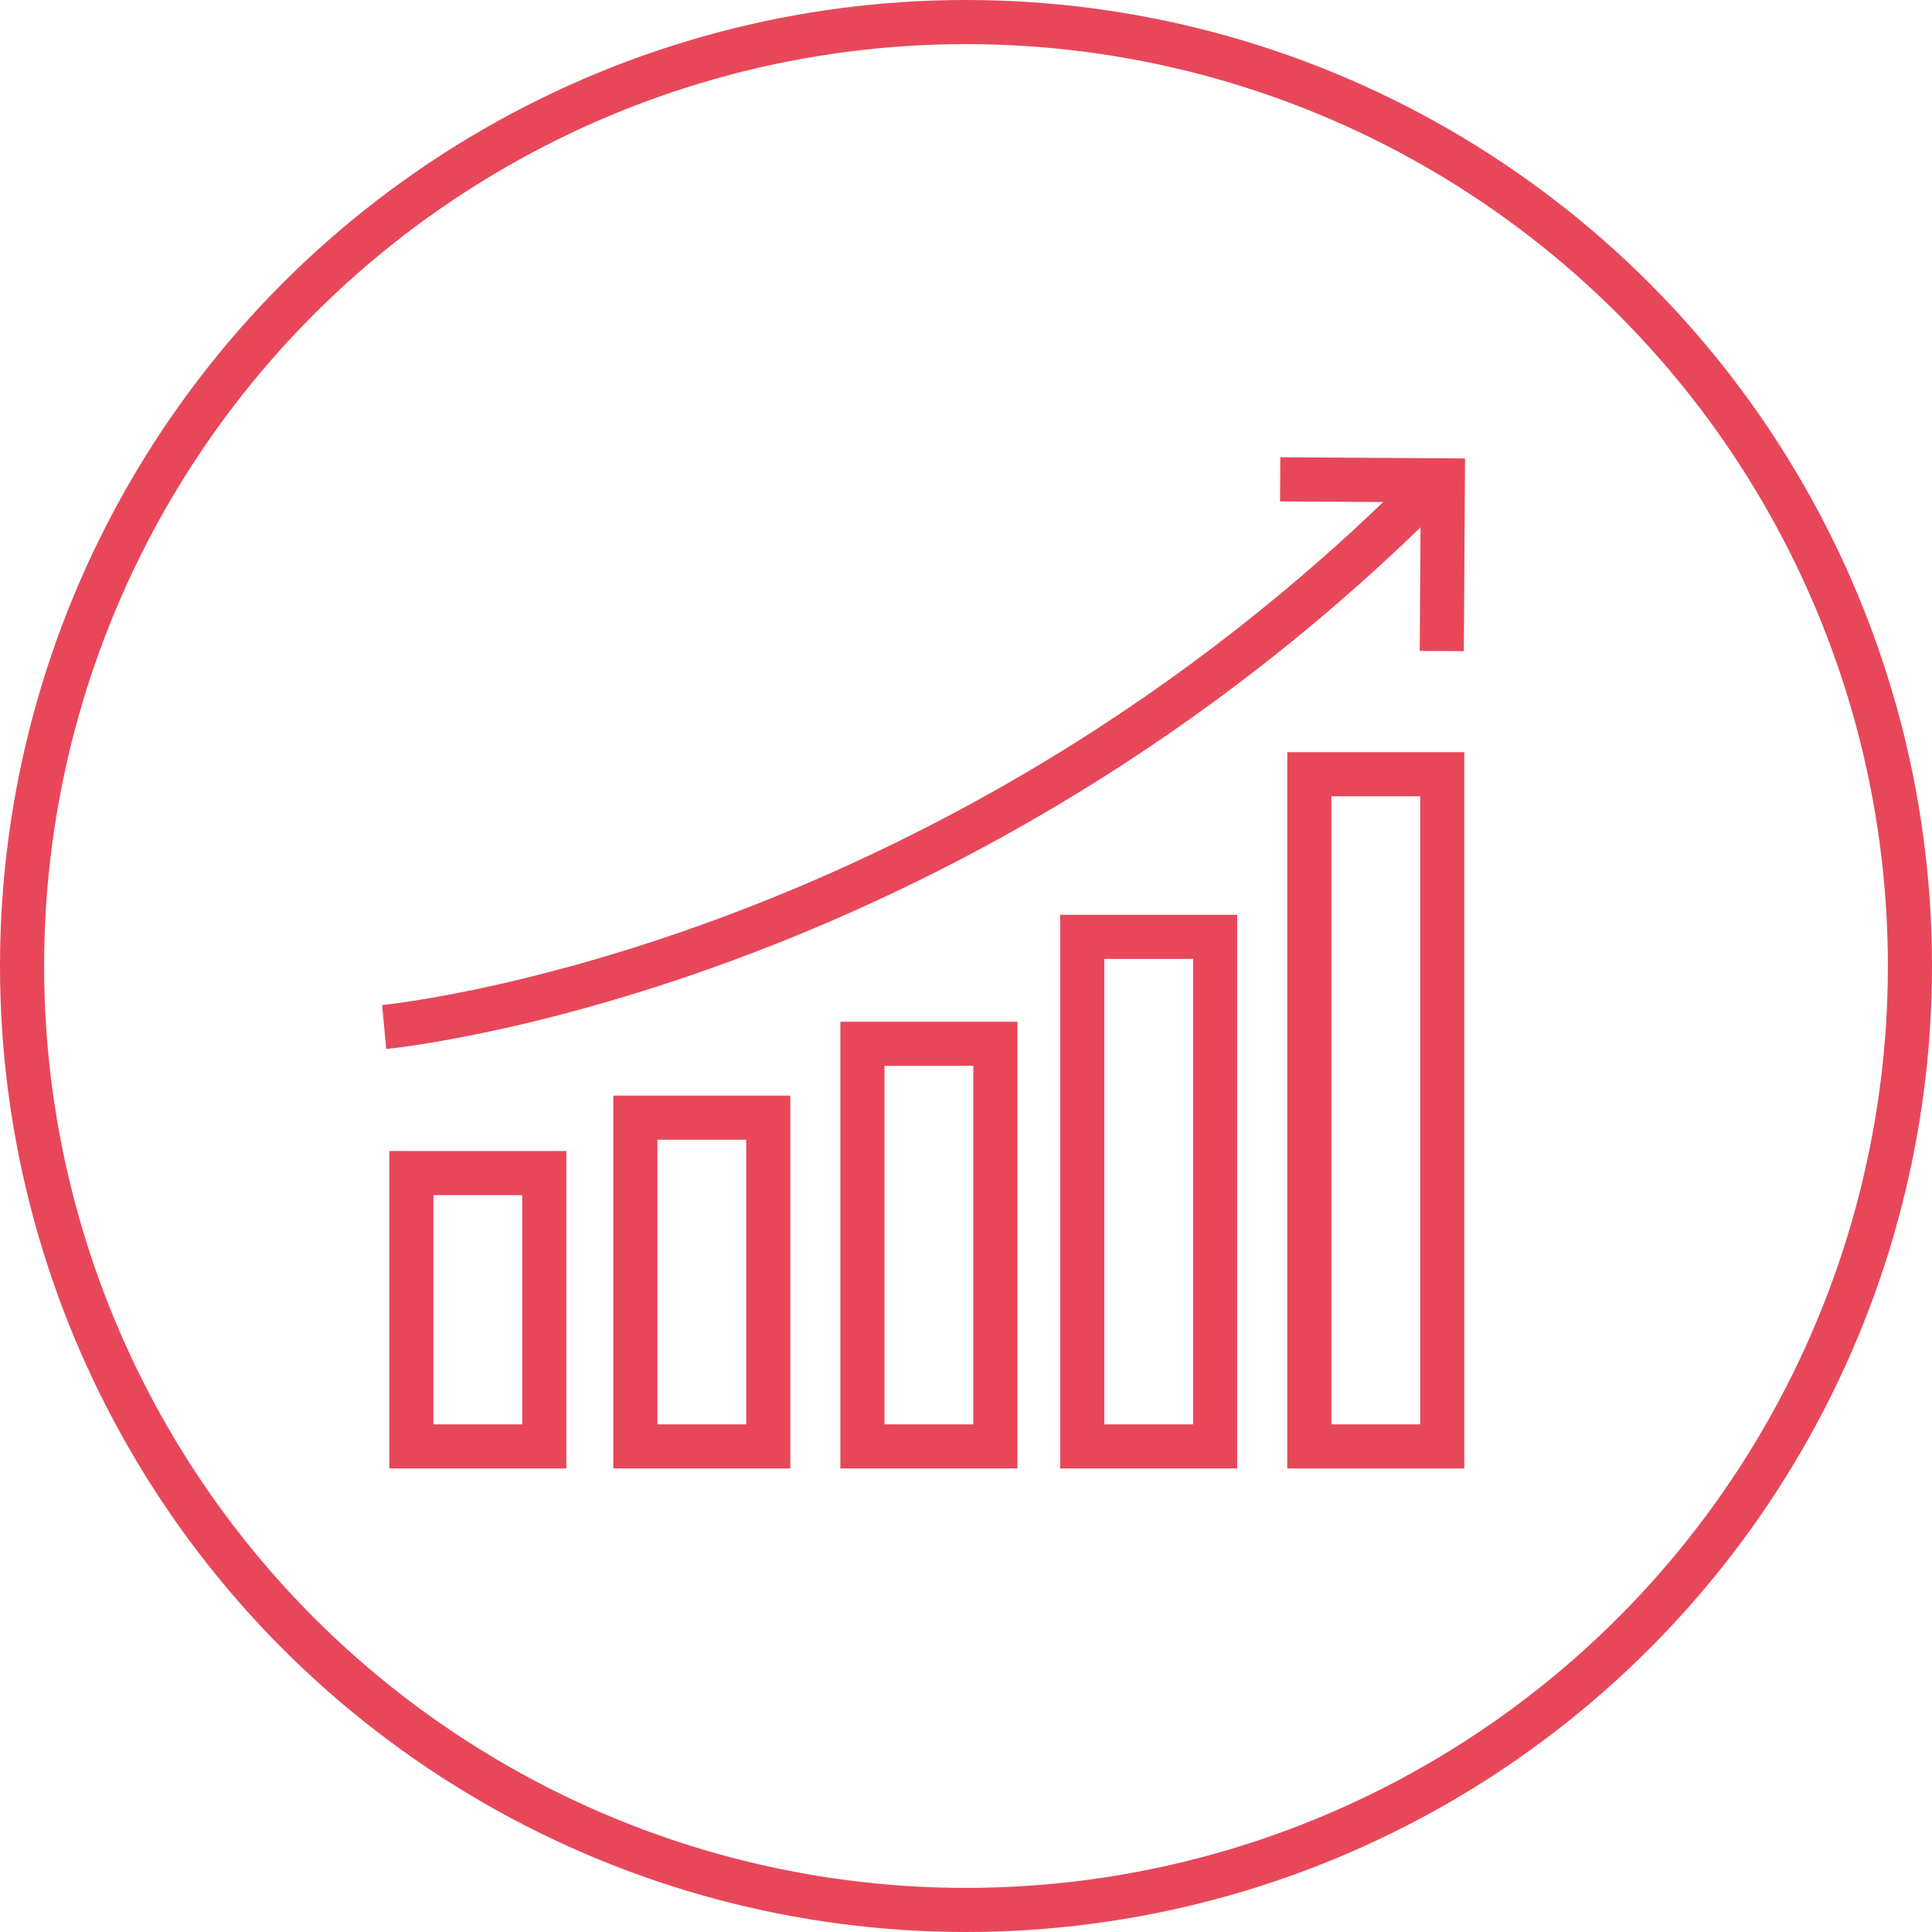 <?xml version="1.0" encoding="utf-8"?>
<!-- Generator: Adobe Illustrator 16.0.0, SVG Export Plug-In . SVG Version: 6.00 Build 0)  -->
<!DOCTYPE svg PUBLIC "-//W3C//DTD SVG 1.1//EN" "http://www.w3.org/Graphics/SVG/1.1/DTD/svg11.dtd">
<!--?xml version="1.0" encoding="utf-8"?-->
<!-- Generator: Adobe Illustrator 16.0.0, SVG Export Plug-In . SVG Version: 6.00 Build 0)  -->

<svg version="1.1" id="レイヤー_1" xmlns="http://www.w3.org/2000/svg" xmlns:xlink="http://www.w3.org/1999/xlink" x="0px" y="0px" width="100%" height="100%" viewBox="0 0 219 219" style="enable-background:new 0 0 219 219;" xml:space="preserve">
<g>
	<circle class="st0 svg-elem-1" cx="109.5" cy="109.5" r="107"></circle>
	<rect x="46.63" y="132.974" class="st0 svg-elem-2" width="15.068" height="30.981"></rect>
	<rect x="72.018" y="126.694" class="st0 svg-elem-3" width="15.068" height="37.261"></rect>
	<rect x="97.761" y="118.32" class="st0 svg-elem-4" width="15.068" height="45.635"></rect>
	<rect x="122.673" y="106.198" class="st0 svg-elem-5" width="15.068" height="57.757"></rect>
	<rect x="148.416" y="87.762" class="st0 svg-elem-6" width="15.068" height="76.194"></rect>
	<path class="st0 svg-elem-7" d="M43.548,116.415c0,0,63.711-6,118.79-61.454"></path>
	<polyline class="st0 svg-elem-8" points="145.113,54.335 163.553,54.45 163.433,73.798"></polyline>
</g>
<style>
/***************************************************
 * Generated by SVG Artista on 7/1/2021, 3:57:12 PM
 * MIT license (https://opensource.org/licenses/MIT)
 * W. https://svgartista.net
 **************************************************/
 .st0{fill:none;stroke:#E8475A;stroke-width:5;stroke-miterlimit:10;}

@-webkit-keyframes animate-svg-stroke-1 {
  0% {
    stroke-dashoffset: 674.3px;
    stroke-dasharray: 674.3px;
  }

  100% {
    stroke-dashoffset: 0;
    stroke-dasharray: 674.3px;
  }
}

@keyframes animate-svg-stroke-1 {
  0% {
    stroke-dashoffset: 674.3px;
    stroke-dasharray: 674.3px;
  }

  100% {
    stroke-dashoffset: 0;
    stroke-dasharray: 674.3px;
  }
}

.svg-elem-1 {
  -webkit-animation: animate-svg-stroke-1 1s cubic-bezier(0.47, 0, 0.745, 0.715) 0s both;
          animation: animate-svg-stroke-1 1s cubic-bezier(0.47, 0, 0.745, 0.715) 0s both;
}

@-webkit-keyframes animate-svg-stroke-2 {
  0% {
    stroke-dashoffset: 94.099px;
    stroke-dasharray: 94.099px;
  }

  100% {
    stroke-dashoffset: 0;
    stroke-dasharray: 94.099px;
  }
}

@keyframes animate-svg-stroke-2 {
  0% {
    stroke-dashoffset: 94.099px;
    stroke-dasharray: 94.099px;
  }

  100% {
    stroke-dashoffset: 0;
    stroke-dasharray: 94.099px;
  }
}

.svg-elem-2 {
  -webkit-animation: animate-svg-stroke-2 1s cubic-bezier(0.47, 0, 0.745, 0.715) 0.12s both;
          animation: animate-svg-stroke-2 1s cubic-bezier(0.47, 0, 0.745, 0.715) 0.12s both;
}

@-webkit-keyframes animate-svg-stroke-3 {
  0% {
    stroke-dashoffset: 106.659px;
    stroke-dasharray: 106.659px;
  }

  100% {
    stroke-dashoffset: 0;
    stroke-dasharray: 106.659px;
  }
}

@keyframes animate-svg-stroke-3 {
  0% {
    stroke-dashoffset: 106.659px;
    stroke-dasharray: 106.659px;
  }

  100% {
    stroke-dashoffset: 0;
    stroke-dasharray: 106.659px;
  }
}

.svg-elem-3 {
  -webkit-animation: animate-svg-stroke-3 1s cubic-bezier(0.47, 0, 0.745, 0.715) 0.24s both;
          animation: animate-svg-stroke-3 1s cubic-bezier(0.47, 0, 0.745, 0.715) 0.24s both;
}

@-webkit-keyframes animate-svg-stroke-4 {
  0% {
    stroke-dashoffset: 123.406px;
    stroke-dasharray: 123.406px;
  }

  100% {
    stroke-dashoffset: 0;
    stroke-dasharray: 123.406px;
  }
}

@keyframes animate-svg-stroke-4 {
  0% {
    stroke-dashoffset: 123.406px;
    stroke-dasharray: 123.406px;
  }

  100% {
    stroke-dashoffset: 0;
    stroke-dasharray: 123.406px;
  }
}

.svg-elem-4 {
  -webkit-animation: animate-svg-stroke-4 1s cubic-bezier(0.47, 0, 0.745, 0.715) 0.36s both;
          animation: animate-svg-stroke-4 1s cubic-bezier(0.47, 0, 0.745, 0.715) 0.36s both;
}

@-webkit-keyframes animate-svg-stroke-5 {
  0% {
    stroke-dashoffset: 147.651px;
    stroke-dasharray: 147.651px;
  }

  100% {
    stroke-dashoffset: 0;
    stroke-dasharray: 147.651px;
  }
}

@keyframes animate-svg-stroke-5 {
  0% {
    stroke-dashoffset: 147.651px;
    stroke-dasharray: 147.651px;
  }

  100% {
    stroke-dashoffset: 0;
    stroke-dasharray: 147.651px;
  }
}

.svg-elem-5 {
  -webkit-animation: animate-svg-stroke-5 1s cubic-bezier(0.47, 0, 0.745, 0.715) 0.48s both;
          animation: animate-svg-stroke-5 1s cubic-bezier(0.47, 0, 0.745, 0.715) 0.48s both;
}

@-webkit-keyframes animate-svg-stroke-6 {
  0% {
    stroke-dashoffset: 184.523px;
    stroke-dasharray: 184.523px;
  }

  100% {
    stroke-dashoffset: 0;
    stroke-dasharray: 184.523px;
  }
}

@keyframes animate-svg-stroke-6 {
  0% {
    stroke-dashoffset: 184.523px;
    stroke-dasharray: 184.523px;
  }

  100% {
    stroke-dashoffset: 0;
    stroke-dasharray: 184.523px;
  }
}

.svg-elem-6 {
  -webkit-animation: animate-svg-stroke-6 1s cubic-bezier(0.47, 0, 0.745, 0.715) 0.6s both;
          animation: animate-svg-stroke-6 1s cubic-bezier(0.47, 0, 0.745, 0.715) 0.6s both;
}

@-webkit-keyframes animate-svg-stroke-7 {
  0% {
    stroke-dashoffset: 138.029px;
    stroke-dasharray: 138.029px;
  }

  100% {
    stroke-dashoffset: 0;
    stroke-dasharray: 138.029px;
  }
}

@keyframes animate-svg-stroke-7 {
  0% {
    stroke-dashoffset: 138.029px;
    stroke-dasharray: 138.029px;
  }

  100% {
    stroke-dashoffset: 0;
    stroke-dasharray: 138.029px;
  }
}

.svg-elem-7 {
  -webkit-animation: animate-svg-stroke-7 1s cubic-bezier(0.47, 0, 0.745, 0.715) 0.72s both;
          animation: animate-svg-stroke-7 1s cubic-bezier(0.47, 0, 0.745, 0.715) 0.72s both;
}

@-webkit-keyframes animate-svg-stroke-8 {
  0% {
    stroke-dashoffset: 39.789px;
    stroke-dasharray: 39.789px;
  }

  100% {
    stroke-dashoffset: 0;
    stroke-dasharray: 39.789px;
  }
}

@keyframes animate-svg-stroke-8 {
  0% {
    stroke-dashoffset: 39.789px;
    stroke-dasharray: 39.789px;
  }

  100% {
    stroke-dashoffset: 0;
    stroke-dasharray: 39.789px;
  }
}

.svg-elem-8 {
  -webkit-animation: animate-svg-stroke-8 1s cubic-bezier(0.47, 0, 0.745, 0.715) 0.84s both;
          animation: animate-svg-stroke-8 1s cubic-bezier(0.47, 0, 0.745, 0.715) 0.84s both;
}

</style>
</svg>
